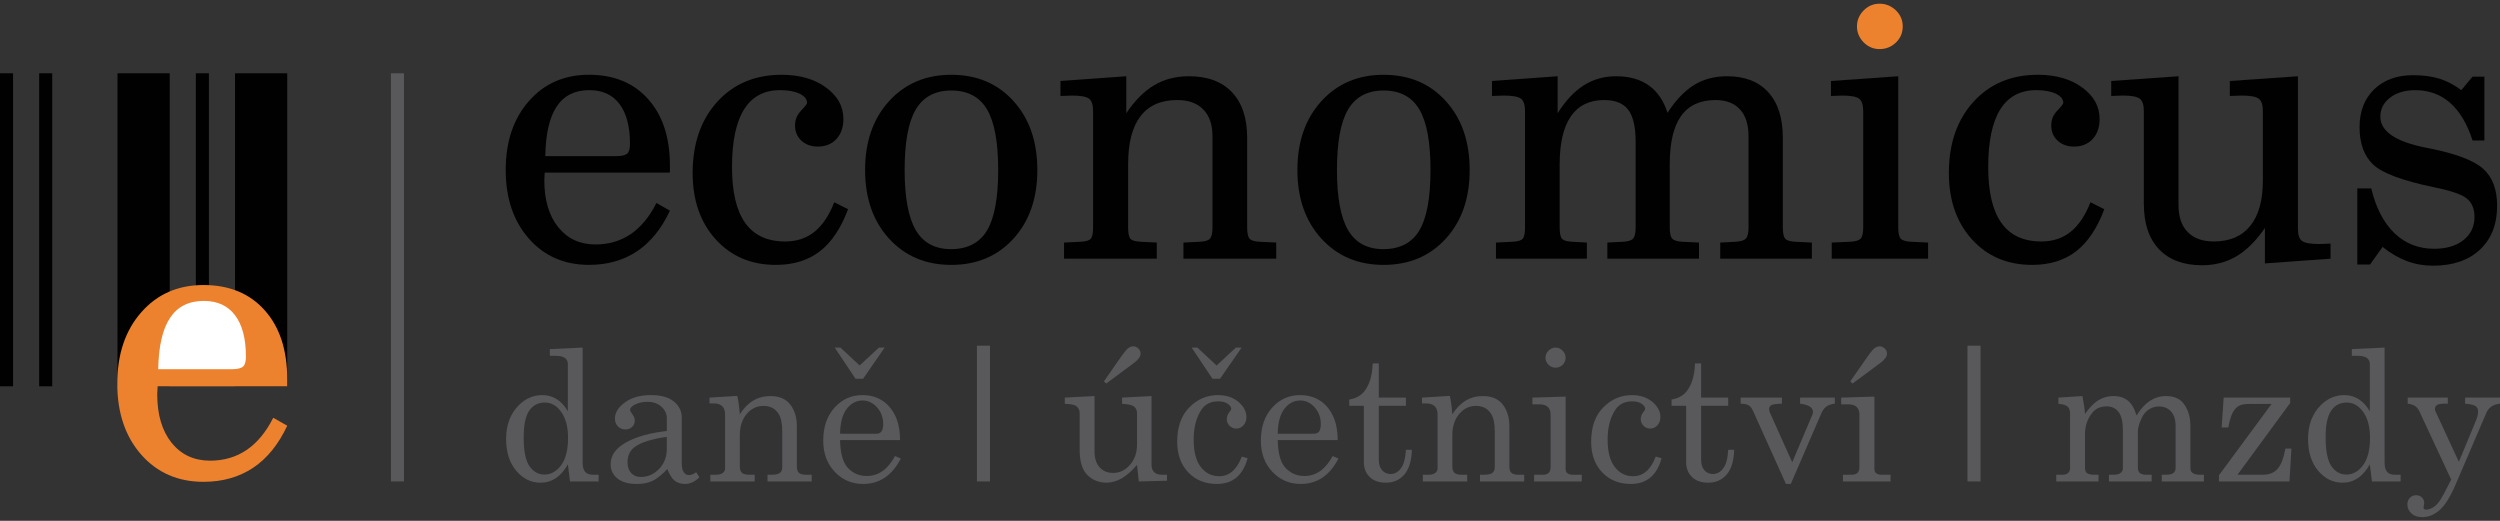 <?xml version="1.0" encoding="utf-8"?>
<!-- Generator: Adobe Illustrator 16.0.0, SVG Export Plug-In . SVG Version: 6.00 Build 0)  -->
<!DOCTYPE svg PUBLIC "-//W3C//DTD SVG 1.1//EN" "http://www.w3.org/Graphics/SVG/1.1/DTD/svg11.dtd">
<svg version="1.1" id="Layer_1" xmlns="http://www.w3.org/2000/svg" xmlns:xlink="http://www.w3.org/1999/xlink" x="0px" y="0px"
	 width="240px" height="50px" viewBox="0 0 240 50" enable-background="new 0 0 240 50" xml:space="preserve">
<rect x="0" y="0" width="240" height="50" fill="#333333" stroke="none"/>
<g>
	<path fill="#010101" d="M226.303,18.088h1.333c0.455,1.875,1.203,3.305,2.234,4.3c1.04,0.996,2.313,1.494,3.81,1.494
		c1.173,0,2.113-0.278,2.813-0.835c0.707-0.56,1.057-1.303,1.057-2.224c0-0.768-0.24-1.351-0.719-1.75
		c-0.479-0.406-1.535-0.768-3.151-1.093c-3.01-0.622-4.958-1.346-5.841-2.169c-0.879-0.823-1.321-2.022-1.321-3.607
		c0-1.51,0.466-2.72,1.4-3.629c0.94-0.903,2.181-1.357,3.729-1.357c0.971,0,1.812,0.11,2.525,0.332
		c0.713,0.22,1.419,0.589,2.113,1.105l1.08-1.296h1.137v6.124h-1.137c-0.516-1.597-1.234-2.801-2.155-3.611
		c-0.929-0.812-2.04-1.216-3.348-1.216c-0.983,0-1.787,0.24-2.415,0.718c-0.62,0.479-0.934,1.087-0.934,1.818
		c0,1.42,1.468,2.415,4.41,2.992l0.197,0.037c2.617,0.516,4.366,1.173,5.264,1.979c0.891,0.804,1.34,1.984,1.34,3.543
		c0,1.788-0.546,3.195-1.646,4.221c-1.1,1.026-2.599,1.542-4.509,1.542c-0.885,0-1.727-0.147-2.507-0.443
		c-0.785-0.293-1.566-0.748-2.335-1.357l-1.202,1.689h-1.223V18.088z"/>
	<path fill="#010101" d="M223.734,24.833l-6.303,0.455v-3.403c-0.848,1.234-1.758,2.143-2.727,2.714
		c-0.966,0.578-2.071,0.865-3.317,0.865c-1.775,0-3.152-0.516-4.123-1.54c-0.97-1.027-1.456-2.476-1.456-4.363v-8.913
		c0-0.583-0.129-0.976-0.393-1.173c-0.264-0.202-0.804-0.302-1.621-0.302c-0.111,0-0.288,0.006-0.534,0.019
		c-0.246,0.014-0.442,0.02-0.583,0.02V7.774l6.461-0.454v12.383c0,1.119,0.295,1.979,0.884,2.576c0.584,0.601,1.421,0.902,2.5,0.902
		c1.536,0,2.703-0.504,3.509-1.506c0.806-1,1.204-2.456,1.204-4.361v-6.665c0-0.583-0.129-0.976-0.393-1.173
		c-0.265-0.202-0.817-0.302-1.659-0.302c-0.11,0-0.29,0.006-0.534,0.019c-0.246,0.014-0.442,0.02-0.585,0.02V7.774l6.536-0.454
		v14.639c0,0.583,0.13,0.976,0.395,1.172s0.804,0.295,1.621,0.295c0.111,0,0.29-0.007,0.536-0.02
		c0.244-0.012,0.44-0.018,0.582-0.018V24.833z"/>
	<path fill="#010101" d="M202.013,20.084c-0.681,1.825-1.585,3.17-2.709,4.042c-1.125,0.867-2.531,1.303-4.22,1.303
		c-2.365,0-4.288-0.811-5.769-2.439c-1.479-1.628-2.224-3.753-2.224-6.383c0-2.82,0.787-5.093,2.359-6.832
		c1.573-1.732,3.637-2.597,6.192-2.597c1.714,0,3.133,0.405,4.244,1.216c1.118,0.812,1.677,1.817,1.677,3.028
		c0,0.805-0.227,1.451-0.675,1.929c-0.448,0.48-1.045,0.72-1.788,0.72c-0.639,0-1.16-0.192-1.566-0.565
		c-0.411-0.381-0.614-0.867-0.614-1.468c0-0.541,0.19-1.014,0.577-1.413c0.388-0.406,0.578-0.652,0.578-0.75
		c0-0.357-0.24-0.651-0.713-0.878c-0.474-0.227-1.101-0.344-1.881-0.344c-1.529,0-2.677,0.614-3.452,1.843
		c-0.773,1.234-1.161,3.078-1.161,5.54c0,2.397,0.425,4.19,1.272,5.37c0.842,1.185,2.119,1.775,3.827,1.775
		c1.1,0,2.039-0.307,2.813-0.928c0.773-0.619,1.407-1.565,1.904-2.837L202.013,20.084z"/>
	<path fill="#ED822E" d="M180.439,0.355c0.603,0,1.124,0.215,1.566,0.639c0.437,0.424,0.657,0.94,0.657,1.537
		c0,0.613-0.215,1.129-0.651,1.548c-0.437,0.423-0.958,0.633-1.572,0.633c-0.591,0-1.1-0.216-1.529-0.646
		c-0.424-0.435-0.641-0.945-0.641-1.534c0-0.584,0.217-1.094,0.641-1.53C179.34,0.57,179.849,0.355,180.439,0.355"/>
	<path fill="#010101" d="M175.845,24.833v-1.549l1.75-0.074c0.51-0.024,0.848-0.123,1.021-0.294
		c0.166-0.172,0.252-0.529,0.252-1.069V10.649c0-0.583-0.13-0.976-0.394-1.18c-0.266-0.195-0.805-0.294-1.622-0.294
		c-0.098,0-0.265,0.006-0.503,0.019c-0.24,0.014-0.437,0.02-0.579,0.02V7.774l6.463-0.454v14.528c0,0.54,0.081,0.897,0.246,1.069
		c0.16,0.171,0.498,0.27,1.014,0.294l1.604,0.074v1.549H175.845z"/>
	<path fill="#010101" d="M143.612,24.833v-1.549l1.567-0.074c0.516-0.024,0.848-0.116,0.994-0.288
		c0.153-0.167,0.229-0.528,0.229-1.075V10.649c0-0.589-0.13-0.976-0.394-1.18c-0.266-0.195-0.817-0.294-1.659-0.294
		c-0.11,0-0.289,0.006-0.535,0.019c-0.244,0.014-0.442,0.02-0.583,0.02V7.774l6.303-0.454v3.545c0.769-1.21,1.609-2.107,2.519-2.68
		c0.909-0.576,1.941-0.865,3.096-0.865c1.271,0,2.317,0.295,3.141,0.884c0.821,0.583,1.419,1.462,1.792,2.623
		c0.794-1.222,1.646-2.113,2.556-2.672c0.91-0.56,1.966-0.835,3.17-0.835c1.701,0,3.017,0.51,3.95,1.535
		c0.927,1.026,1.394,2.482,1.394,4.368v8.625c0,0.534,0.079,0.897,0.234,1.069c0.153,0.171,0.485,0.27,0.988,0.294l1.567,0.074
		v1.549h-8.798v-1.549l1.457-0.074c0.503-0.024,0.841-0.129,1.008-0.313c0.166-0.183,0.251-0.534,0.251-1.05v-8.766
		c0-1.119-0.27-1.979-0.817-2.574c-0.546-0.603-1.333-0.903-2.353-0.903c-1.475,0-2.574,0.51-3.304,1.528
		c-0.727,1.021-1.088,2.563-1.088,4.626v6.088c0,0.534,0.08,0.897,0.244,1.069c0.161,0.171,0.492,0.27,0.996,0.294l1.567,0.074
		v1.549h-8.798v-1.549l1.494-0.074c0.49-0.024,0.815-0.123,0.976-0.307c0.165-0.177,0.246-0.528,0.246-1.056v-8.232
		c0-1.425-0.239-2.451-0.712-3.078c-0.474-0.621-1.242-0.933-2.311-0.933c-1.406,0-2.469,0.516-3.188,1.554
		c-0.72,1.038-1.082,2.574-1.082,4.601v6.088c0,0.559,0.08,0.921,0.233,1.087c0.16,0.16,0.485,0.252,0.99,0.276l1.387,0.074v1.549
		H143.612z"/>
	<path fill="#010101" d="M124.551,16.32c0-2.723,0.768-4.927,2.304-6.611c1.535-1.688,3.526-2.53,5.971-2.53
		c2.464,0,4.453,0.841,5.977,2.53c1.524,1.684,2.286,3.889,2.286,6.611c0,2.714-0.762,4.907-2.293,6.59
		c-1.528,1.678-3.519,2.52-5.97,2.52c-2.444,0-4.436-0.842-5.971-2.52C125.318,21.227,124.551,19.034,124.551,16.32 M128.348,16.32
		c0,2.629,0.355,4.552,1.068,5.774c0.719,1.216,1.843,1.824,3.379,1.824c1.591,0,2.746-0.602,3.465-1.8
		c0.712-1.198,1.068-3.133,1.068-5.798c0-2.661-0.356-4.602-1.068-5.812c-0.719-1.21-1.862-1.819-3.428-1.819
		c-1.561,0-2.697,0.609-3.416,1.819C128.703,11.718,128.348,13.659,128.348,16.32z"/>
	<path fill="#010101" d="M102.147,24.833v-1.549l1.565-0.074c0.517-0.024,0.848-0.116,0.996-0.288
		c0.154-0.167,0.228-0.528,0.228-1.075V10.649c0-0.589-0.129-0.976-0.393-1.18c-0.264-0.195-0.805-0.294-1.622-0.294
		c-0.111,0-0.289,0.006-0.535,0.019c-0.246,0.014-0.442,0.02-0.583,0.02V7.774l6.321-0.454v3.545
		c0.823-1.224,1.721-2.121,2.691-2.692c0.964-0.57,2.075-0.853,3.335-0.853c1.775,0,3.151,0.51,4.121,1.535
		c0.971,1.026,1.457,2.482,1.457,4.368v8.625c0,0.534,0.08,0.897,0.233,1.069c0.153,0.171,0.486,0.27,0.989,0.294l1.567,0.074v1.549
		h-8.907v-1.549l1.566-0.074c0.503-0.024,0.835-0.123,0.988-0.307c0.154-0.177,0.234-0.528,0.234-1.056v-8.766
		c0-1.119-0.294-1.979-0.885-2.574c-0.583-0.603-1.419-0.903-2.5-0.903c-1.555,0-2.733,0.516-3.526,1.554
		c-0.793,1.038-1.186,2.574-1.186,4.601v6.088c0,0.559,0.08,0.921,0.233,1.087c0.153,0.16,0.485,0.252,0.989,0.276l1.53,0.074v1.549
		H102.147z"/>
	<path fill="#010101" d="M83.049,16.32c0-2.723,0.768-4.927,2.303-6.611c1.536-1.688,3.526-2.53,5.971-2.53
		c2.462,0,4.454,0.841,5.977,2.53c1.523,1.684,2.285,3.889,2.285,6.611c0,2.714-0.762,4.907-2.292,6.59
		c-1.53,1.678-3.52,2.52-5.971,2.52c-2.445,0-4.436-0.842-5.971-2.52C83.817,21.227,83.049,19.034,83.049,16.32 M86.845,16.32
		c0,2.629,0.356,4.552,1.069,5.774c0.719,1.216,1.843,1.824,3.379,1.824c1.59,0,2.746-0.602,3.465-1.8
		c0.712-1.198,1.068-3.133,1.068-5.798c0-2.661-0.356-4.602-1.068-5.812c-0.719-1.21-1.862-1.819-3.428-1.819
		c-1.561,0-2.697,0.609-3.416,1.819C87.202,11.718,86.845,13.659,86.845,16.32z"/>
	<path fill="#010101" d="M81.415,20.084c-0.682,1.825-1.584,3.17-2.709,4.042c-1.124,0.867-2.531,1.303-4.22,1.303
		c-2.365,0-4.288-0.811-5.768-2.439c-1.481-1.628-2.224-3.753-2.224-6.383c0-2.82,0.786-5.093,2.359-6.832
		c1.572-1.732,3.636-2.597,6.191-2.597c1.714,0,3.133,0.405,4.246,1.216c1.118,0.812,1.676,1.817,1.676,3.028
		c0,0.805-0.227,1.451-0.675,1.929c-0.449,0.48-1.045,0.72-1.788,0.72c-0.639,0-1.161-0.192-1.566-0.565
		c-0.411-0.381-0.614-0.867-0.614-1.468c0-0.541,0.19-1.014,0.577-1.413c0.387-0.406,0.577-0.652,0.577-0.75
		c0-0.357-0.239-0.651-0.712-0.878c-0.473-0.227-1.099-0.344-1.88-0.344c-1.529,0-2.678,0.614-3.452,1.843
		c-0.774,1.234-1.161,3.078-1.161,5.54c0,2.397,0.424,4.19,1.272,5.37c0.842,1.185,2.119,1.775,3.827,1.775
		c1.1,0,2.039-0.307,2.813-0.928c0.774-0.619,1.407-1.565,1.905-2.837L81.415,20.084z"/>
	<path fill="#010101" d="M52.347,14.987h6.836c0.517,0,0.86-0.086,1.039-0.252c0.172-0.167,0.258-0.474,0.258-0.915
		c0-1.671-0.338-2.949-1.008-3.834c-0.669-0.891-1.64-1.333-2.898-1.333c-1.388,0-2.433,0.521-3.127,1.566
		C52.746,11.264,52.383,12.848,52.347,14.987 M52.291,16.571c0,0.098-0.006,0.227-0.019,0.387c-0.012,0.159-0.018,0.276-0.018,0.349
		c0,1.899,0.448,3.397,1.333,4.502c0.89,1.107,2.082,1.659,3.581,1.659c1.271,0,2.395-0.332,3.373-0.988
		c0.976-0.665,1.806-1.659,2.475-2.992l1.296,0.737c-0.805,1.727-1.855,3.028-3.158,3.9c-1.303,0.867-2.837,1.303-4.613,1.303
		c-2.365,0-4.288-0.842-5.769-2.52c-1.48-1.683-2.224-3.875-2.224-6.59c0-2.723,0.744-4.927,2.224-6.611
		c1.48-1.688,3.403-2.53,5.769-2.53c2.396,0,4.293,0.779,5.682,2.339c1.395,1.562,2.089,3.687,2.089,6.389v0.664H52.291z"/>
	<path fill="#59595B" d="M52.29,38.643c-0.619,0-1.108,0.254-1.472,0.764s-0.545,1.369-0.545,2.578c0,1.311,0.184,2.234,0.557,2.768
		c0.372,0.537,0.85,0.805,1.434,0.805c0.625,0,1.158-0.299,1.604-0.898c0.443-0.598,0.666-1.473,0.666-2.623
		c0-1.088-0.237-1.945-0.713-2.57C53.407,38.918,52.896,38.643,52.29,38.643 M52.788,33.514l3.143-0.146v11.014
		c0,0.43,0.083,0.734,0.247,0.92c0.161,0.182,0.407,0.273,0.732,0.273h0.56v0.645h-2.75l-0.205-1.643
		c-0.329,0.586-0.71,1.025-1.147,1.32c-0.44,0.295-0.929,0.441-1.475,0.441c-0.915,0-1.694-0.383-2.34-1.15
		c-0.645-0.768-0.967-1.781-0.967-3.043c0-1.363,0.414-2.449,1.238-3.264c0.647-0.635,1.393-0.951,2.234-0.951
		c0.516,0,0.976,0.129,1.387,0.387c0.41,0.258,0.765,0.645,1.07,1.168v-4.545c0-0.24-0.095-0.432-0.279-0.574
		c-0.188-0.137-0.478-0.207-0.874-0.207h-0.575V33.514z"/>
	<path fill="#59595B" d="M64.014,41.939c-1.454,0.199-2.485,0.529-3.092,0.979c-0.453,0.344-0.678,0.832-0.678,1.463
		c0,0.439,0.117,0.785,0.351,1.033c0.235,0.25,0.54,0.375,0.918,0.375c0.677,0,1.26-0.258,1.757-0.77
		c0.495-0.514,0.743-1.154,0.743-1.926V41.939z M66.833,45.332l0.308,0.482c-0.417,0.43-0.883,0.645-1.39,0.645
		c-0.39,0-0.719-0.105-0.985-0.316c-0.267-0.215-0.499-0.586-0.701-1.117c-0.542,0.57-1.021,0.951-1.434,1.145
		c-0.413,0.191-0.909,0.289-1.486,0.289c-0.824,0-1.452-0.18-1.88-0.535c-0.432-0.354-0.645-0.809-0.645-1.363
		c0-0.838,0.49-1.529,1.472-2.084c0.982-0.551,2.29-0.92,3.922-1.102v-1.221c0-0.438-0.175-0.809-0.524-1.117
		c-0.349-0.311-0.792-0.463-1.332-0.463c-0.498,0-0.926,0.102-1.29,0.307c-0.255,0.156-0.384,0.311-0.384,0.457
		c0,0.086,0.068,0.223,0.206,0.404c0.167,0.227,0.249,0.43,0.249,0.609c0,0.258-0.082,0.469-0.249,0.629
		c-0.167,0.166-0.385,0.246-0.654,0.246c-0.285,0-0.526-0.096-0.716-0.291c-0.193-0.193-0.287-0.443-0.287-0.748
		c0-0.566,0.317-1.084,0.956-1.555c0.639-0.469,1.478-0.703,2.513-0.703c0.956,0,1.686,0.205,2.191,0.617
		c0.503,0.418,0.756,0.924,0.756,1.52v4.398c0,0.391,0.061,0.678,0.188,0.859c0.125,0.191,0.29,0.283,0.49,0.283
		C66.352,45.607,66.586,45.516,66.833,45.332z"/>
	<path fill="#59595B" d="M68.11,38.17l2.672-0.164c0.111,0.504,0.19,1.094,0.24,1.771c0.364-0.584,0.79-1.025,1.279-1.316
		c0.49-0.291,1.041-0.439,1.66-0.439c0.534,0,0.979,0.107,1.34,0.316c0.361,0.207,0.651,0.537,0.868,0.99
		c0.22,0.453,0.328,0.963,0.328,1.521v3.918c0,0.289,0.065,0.498,0.197,0.619c0.131,0.125,0.351,0.188,0.663,0.188h0.565v0.645
		h-4.243v-0.645h0.401c0.379,0,0.643-0.059,0.792-0.18c0.149-0.121,0.223-0.303,0.223-0.543v-3.445c0-0.748-0.114-1.305-0.342-1.664
		c-0.32-0.518-0.807-0.775-1.461-0.775c-0.648,0-1.187,0.262-1.619,0.783c-0.433,0.521-0.651,1.199-0.651,2.035v2.982
		c0,0.289,0.068,0.498,0.203,0.619c0.135,0.125,0.357,0.188,0.666,0.188h0.56v0.645h-4.26v-0.645h0.558
		c0.281,0,0.495-0.059,0.639-0.172c0.147-0.113,0.221-0.258,0.221-0.43v-5.195c0-0.344-0.094-0.605-0.279-0.783
		c-0.188-0.178-0.455-0.268-0.803-0.268H68.11V38.17z"/>
	<path fill="#59595B" d="M80.129,33.367h0.549l1.847,1.719l1.856-1.719h0.548l-2.07,2.99h-0.73L80.129,33.367z M80.646,41.639h3.486
		c0.205,0,0.367-0.068,0.48-0.209c0.114-0.141,0.173-0.381,0.173-0.719c0-0.629-0.197-1.164-0.589-1.605
		c-0.394-0.439-0.854-0.66-1.387-0.66c-0.596,0-1.103,0.264-1.516,0.797C80.877,39.777,80.663,40.574,80.646,41.639z M86.407,42.248
		h-5.761c0.026,1.227,0.257,2.092,0.686,2.596c0.492,0.568,1.12,0.85,1.882,0.85c1.12,0,2.023-0.637,2.706-1.914l0.558,0.24
		c-0.836,1.627-2.044,2.439-3.625,2.439c-1.079,0-1.985-0.391-2.721-1.168c-0.736-0.779-1.102-1.777-1.102-2.99
		c0-1.305,0.36-2.359,1.084-3.168c0.728-0.801,1.618-1.203,2.678-1.203c0.78,0,1.451,0.199,2.02,0.602
		c0.565,0.4,0.99,0.977,1.278,1.727C86.289,40.781,86.397,41.447,86.407,42.248z"/>
	<path fill="#59595B" d="M106.192,36.822l-0.214-0.215l1.469-2.107c0.399-0.582,0.683-0.936,0.845-1.063
		c0.164-0.125,0.328-0.189,0.495-0.189c0.188,0,0.354,0.07,0.499,0.211c0.141,0.139,0.214,0.299,0.214,0.477
		c0,0.285-0.202,0.58-0.609,0.883L106.192,36.822z M105.076,38.021v5.336c0,0.654,0.165,1.158,0.492,1.512
		c0.329,0.355,0.756,0.533,1.275,0.533c0.643,0,1.188-0.26,1.636-0.775c0.452-0.52,0.675-1.168,0.675-1.947v-3.016
		c0-0.273-0.098-0.488-0.296-0.641c-0.196-0.15-0.578-0.234-1.137-0.252V38.17l2.826-0.148v6.607c0,0.305,0.085,0.537,0.258,0.699
		c0.17,0.164,0.41,0.246,0.721,0.246h0.507v0.576l-2.707,0.068l-0.172-1.59c-0.481,0.564-0.965,0.994-1.452,1.283
		c-0.487,0.283-0.979,0.426-1.478,0.426c-0.727,0-1.336-0.242-1.83-0.73c-0.498-0.479-0.747-1.295-0.747-2.447v-3.496
		c0-0.311-0.124-0.543-0.37-0.707c-0.17-0.113-0.521-0.174-1.055-0.186V38.17L105.076,38.021z"/>
	<path fill="#59595B" d="M114.397,33.367h0.548l1.847,1.719l1.856-1.719h0.548l-2.069,2.99h-0.73L114.397,33.367z M119.213,43.832
		l0.557,0.162c-0.445,1.643-1.431,2.465-2.952,2.465c-1.118,0-2.033-0.369-2.742-1.109c-0.709-0.738-1.064-1.721-1.064-2.947
		c0-1.418,0.39-2.52,1.167-3.299c0.779-0.785,1.694-1.174,2.75-1.174c0.789,0,1.442,0.217,1.959,0.65
		c0.513,0.438,0.771,0.922,0.771,1.455c0,0.318-0.094,0.584-0.288,0.795c-0.191,0.207-0.42,0.314-0.683,0.314
		c-0.258,0-0.476-0.092-0.651-0.268c-0.179-0.18-0.267-0.393-0.267-0.645s0.097-0.494,0.29-0.723
		c0.094-0.109,0.139-0.193,0.139-0.258c0-0.168-0.112-0.328-0.335-0.486c-0.223-0.156-0.527-0.234-0.912-0.234
		c-0.697,0-1.228,0.254-1.589,0.766c-0.513,0.738-0.772,1.711-0.772,2.92c0,1.148,0.229,2.021,0.686,2.615
		c0.458,0.592,1.044,0.887,1.754,0.887C118.011,45.719,118.739,45.09,119.213,43.832z"/>
	<path fill="#59595B" d="M122.659,41.639h3.485c0.206,0,0.367-0.068,0.481-0.209s0.173-0.381,0.173-0.719
		c0-0.629-0.196-1.164-0.589-1.605c-0.394-0.439-0.854-0.66-1.387-0.66c-0.596,0-1.103,0.264-1.517,0.797
		C122.891,39.777,122.677,40.574,122.659,41.639 M128.42,42.248h-5.761c0.026,1.227,0.258,2.092,0.686,2.596
		c0.493,0.568,1.12,0.85,1.882,0.85c1.121,0,2.023-0.637,2.707-1.914l0.557,0.24c-0.836,1.627-2.043,2.439-3.623,2.439
		c-1.079,0-1.985-0.391-2.722-1.168c-0.736-0.779-1.103-1.777-1.103-2.99c0-1.305,0.36-2.359,1.085-3.168
		c0.728-0.801,1.619-1.203,2.677-1.203c0.78,0,1.452,0.199,2.021,0.602c0.566,0.4,0.991,0.977,1.279,1.727
		C128.303,40.781,128.412,41.447,128.42,42.248z"/>
	<path fill="#59595B" d="M131.78,34.889h0.584v3.281h2.604v0.787h-2.604v5.164c0,0.445,0.105,0.789,0.32,1.027
		c0.21,0.236,0.48,0.357,0.806,0.357c0.39,0,0.722-0.182,0.996-0.543c0.276-0.361,0.435-0.955,0.481-1.783h0.575
		c-0.035,1.068-0.278,1.863-0.73,2.383c-0.451,0.518-1.038,0.775-1.76,0.775c-0.666,0-1.184-0.18-1.56-0.545
		c-0.375-0.363-0.563-0.842-0.563-1.432v-5.404h-1.4v-0.6c0.637-0.109,1.12-0.375,1.454-0.797
		C131.476,36.924,131.74,36.031,131.78,34.889"/>
	<path fill="#59595B" d="M136.513,38.17l2.672-0.164c0.111,0.504,0.19,1.094,0.24,1.771c0.363-0.584,0.789-1.025,1.278-1.316
		s1.041-0.439,1.659-0.439c0.534,0,0.979,0.107,1.34,0.316c0.361,0.207,0.651,0.537,0.868,0.99c0.219,0.453,0.328,0.963,0.328,1.521
		v3.918c0,0.289,0.065,0.498,0.197,0.619c0.132,0.125,0.351,0.188,0.662,0.188h0.565v0.645h-4.242v-0.645h0.401
		c0.379,0,0.642-0.059,0.792-0.18s0.223-0.303,0.223-0.543v-3.445c0-0.748-0.114-1.305-0.343-1.664
		c-0.319-0.518-0.807-0.775-1.46-0.775c-0.648,0-1.188,0.262-1.618,0.783c-0.435,0.521-0.651,1.199-0.651,2.035v2.982
		c0,0.289,0.067,0.498,0.202,0.619c0.136,0.125,0.358,0.188,0.665,0.188h0.561v0.645h-4.26v-0.645h0.557
		c0.281,0,0.495-0.059,0.639-0.172c0.147-0.113,0.22-0.258,0.22-0.43v-5.195c0-0.344-0.093-0.605-0.278-0.783
		c-0.187-0.178-0.454-0.268-0.803-0.268h-0.414V38.17z"/>
	<path fill="#59595B" d="M147.106,38.17l3.193-0.094v6.922c0,0.189,0.046,0.324,0.138,0.404c0.132,0.113,0.299,0.172,0.498,0.172
		h0.911v0.645h-4.571v-0.645h0.851c0.252,0,0.437-0.063,0.556-0.188c0.116-0.121,0.176-0.301,0.176-0.535v-5.066
		c0-0.322-0.092-0.563-0.276-0.727c-0.182-0.164-0.455-0.244-0.814-0.244h-0.66V38.17z M149.329,33.367
		c0.258,0,0.483,0.096,0.68,0.293c0.193,0.195,0.291,0.422,0.291,0.686c0,0.258-0.095,0.482-0.282,0.674
		c-0.19,0.186-0.417,0.279-0.68,0.279c-0.264,0-0.49-0.094-0.684-0.287c-0.19-0.189-0.287-0.416-0.287-0.674
		s0.097-0.482,0.293-0.678C148.854,33.463,149.077,33.367,149.329,33.367z"/>
	<path fill="#59595B" d="M158.952,43.832l0.556,0.162c-0.445,1.643-1.431,2.465-2.951,2.465c-1.117,0-2.032-0.369-2.742-1.109
		c-0.709-0.738-1.064-1.721-1.064-2.947c0-1.418,0.39-2.52,1.167-3.299c0.779-0.785,1.695-1.174,2.751-1.174
		c0.788,0,1.442,0.217,1.958,0.65c0.513,0.438,0.771,0.922,0.771,1.455c0,0.318-0.094,0.584-0.288,0.795
		c-0.19,0.207-0.419,0.314-0.683,0.314c-0.259,0-0.476-0.092-0.651-0.268c-0.178-0.18-0.267-0.393-0.267-0.645
		s0.098-0.494,0.291-0.723c0.093-0.109,0.138-0.193,0.138-0.258c0-0.168-0.112-0.328-0.334-0.486
		c-0.224-0.156-0.528-0.234-0.912-0.234c-0.698,0-1.229,0.254-1.59,0.766c-0.513,0.738-0.771,1.711-0.771,2.92
		c0,1.148,0.228,2.021,0.686,2.615c0.457,0.592,1.043,0.887,1.754,0.887C157.749,45.719,158.477,45.09,158.952,43.832"/>
	<path fill="#59595B" d="M162.722,34.889h0.584v3.281h2.604v0.787h-2.604v5.164c0,0.445,0.106,0.789,0.319,1.027
		c0.211,0.236,0.481,0.357,0.807,0.357c0.391,0,0.722-0.182,0.997-0.543c0.276-0.361,0.434-0.955,0.48-1.783h0.574
		c-0.034,1.068-0.277,1.863-0.729,2.383c-0.451,0.518-1.038,0.775-1.76,0.775c-0.665,0-1.185-0.18-1.56-0.545
		c-0.377-0.363-0.563-0.842-0.563-1.432v-5.404h-1.401v-0.6c0.636-0.109,1.119-0.375,1.453-0.797
		C162.418,36.924,162.682,36.031,162.722,34.889"/>
	<path fill="#59595B" d="M167.103,38.17h3.961v0.582c-0.527,0.014-0.865,0.061-1.008,0.143c-0.146,0.086-0.221,0.201-0.221,0.357
		c0,0.127,0.03,0.252,0.086,0.377l2.131,4.752l1.95-4.604c0.027-0.082,0.042-0.162,0.042-0.242c0-0.418-0.411-0.678-1.237-0.783
		V38.17h3.334v0.582c-0.338,0.037-0.608,0.127-0.807,0.277c-0.203,0.15-0.355,0.35-0.464,0.6l-2.956,6.83h-0.464l-3.163-7.02
		c-0.113-0.248-0.252-0.43-0.416-0.527c-0.161-0.1-0.419-0.154-0.769-0.16V38.17z"/>
	<path fill="#59595B" d="M177.843,36.822l-0.215-0.215l1.47-2.107c0.399-0.582,0.683-0.936,0.845-1.063
		c0.163-0.125,0.329-0.189,0.495-0.189c0.188,0,0.355,0.07,0.499,0.211c0.14,0.139,0.214,0.299,0.214,0.477
		c0,0.285-0.203,0.58-0.61,0.883L177.843,36.822z M176.752,38.17l3.193-0.094v6.922c0,0.189,0.047,0.324,0.138,0.404
		c0.132,0.113,0.299,0.172,0.498,0.172h0.912v0.645h-4.571v-0.645h0.851c0.252,0,0.436-0.063,0.554-0.188
		c0.118-0.121,0.176-0.301,0.176-0.535v-5.066c0-0.322-0.091-0.563-0.275-0.727c-0.182-0.164-0.454-0.244-0.814-0.244h-0.66V38.17z"
		/>
	<path fill="#59595B" d="M197.607,38.17l2.303-0.148c0.126,0.602,0.211,1.174,0.249,1.721c0.437-0.631,0.871-1.072,1.308-1.332
		c0.434-0.258,0.912-0.389,1.434-0.389c0.554,0,1.015,0.148,1.375,0.439s0.637,0.768,0.833,1.428c0.385-0.627,0.81-1.09,1.277-1.402
		c0.473-0.309,0.982-0.465,1.54-0.465c0.733,0,1.281,0.219,1.646,0.654c0.47,0.574,0.707,1.311,0.707,2.217v3.994
		c0,0.242,0.061,0.404,0.18,0.49c0.161,0.133,0.399,0.197,0.713,0.197h0.405v0.645h-4.047v-0.645h0.404
		c0.343,0,0.584-0.059,0.721-0.172c0.14-0.113,0.205-0.287,0.205-0.516v-3.994c0-0.598-0.146-1.057-0.437-1.383
		c-0.292-0.324-0.677-0.49-1.151-0.49c-0.361,0-0.687,0.098-0.979,0.289c-0.292,0.189-0.523,0.465-0.688,0.82
		c-0.246,0.51-0.369,0.941-0.369,1.295v3.463c0,0.236,0.062,0.408,0.187,0.52c0.127,0.109,0.323,0.168,0.585,0.168h0.552v0.645h-4.1
		v-0.645h0.467c0.289,0,0.51-0.059,0.65-0.172c0.143-0.113,0.217-0.26,0.217-0.439v-3.709c0-0.785-0.142-1.354-0.416-1.709
		c-0.278-0.354-0.654-0.535-1.123-0.535c-0.607,0-1.074,0.207-1.399,0.619c-0.466,0.584-0.697,1.268-0.697,2.043v3.215
		c0,0.246,0.056,0.414,0.163,0.508c0.156,0.121,0.396,0.18,0.722,0.18h0.414v0.645h-4.056v-0.645h0.61
		c0.229,0,0.405-0.059,0.528-0.172s0.185-0.26,0.185-0.439v-5.273c0-0.291-0.074-0.508-0.224-0.652
		c-0.148-0.143-0.445-0.234-0.895-0.275V38.17z"/>
	<path fill="#59595B" d="M213.474,38.17h6.384v0.516l-5.06,6.889h2.463c0.57,0,1.021-0.178,1.358-0.531
		c0.339-0.355,0.598-1.016,0.782-1.977h0.576l-0.189,3.152h-6.769v-0.592l5.051-6.848h-2.14c-0.446,0-0.78,0.063-1.001,0.186
		c-0.219,0.123-0.41,0.326-0.571,0.609c-0.16,0.283-0.308,0.771-0.444,1.463h-0.637L213.474,38.17z"/>
	<path fill="#59595B" d="M225.277,38.643c-0.618,0-1.108,0.254-1.472,0.764s-0.546,1.369-0.546,2.578
		c0,1.311,0.186,2.234,0.559,2.768c0.371,0.537,0.85,0.805,1.434,0.805c0.623,0,1.157-0.299,1.603-0.898
		c0.444-0.598,0.666-1.473,0.666-2.623c0-1.088-0.236-1.945-0.712-2.57C226.395,38.918,225.884,38.643,225.277,38.643
		 M225.776,33.514l3.144-0.146v11.014c0,0.43,0.081,0.734,0.246,0.92c0.16,0.182,0.407,0.273,0.733,0.273h0.56v0.645h-2.751
		l-0.205-1.643c-0.329,0.586-0.71,1.025-1.146,1.32c-0.439,0.295-0.93,0.441-1.474,0.441c-0.917,0-1.694-0.383-2.341-1.15
		c-0.646-0.768-0.968-1.781-0.968-3.043c0-1.363,0.414-2.449,1.237-3.264c0.647-0.635,1.394-0.951,2.234-0.951
		c0.517,0,0.977,0.129,1.387,0.387c0.412,0.258,0.766,0.645,1.07,1.168v-4.545c0-0.24-0.094-0.432-0.277-0.574
		c-0.189-0.137-0.479-0.207-0.875-0.207h-0.574V33.514z"/>
	<path fill="#59595B" d="M231.136,38.17h3.856v0.582h-0.361c-0.337,0-0.568,0.047-0.691,0.137c-0.125,0.088-0.185,0.215-0.185,0.381
		c0,0.072,0.017,0.148,0.053,0.223l2.242,4.844l1.666-4.021c0.12-0.281,0.179-0.564,0.179-0.84c0-0.213-0.083-0.375-0.249-0.492
		c-0.165-0.117-0.496-0.193-0.995-0.23V38.17H240v0.582c-0.645,0.064-1.083,0.354-1.305,0.869l-2.974,6.932
		c-0.511,1.176-1.017,1.982-1.527,2.422c-0.516,0.449-1.07,0.67-1.66,0.67c-0.427,0-0.773-0.115-1.035-0.35
		c-0.26-0.236-0.389-0.525-0.389-0.869c0-0.258,0.079-0.469,0.239-0.635c0.162-0.168,0.361-0.25,0.602-0.25
		c0.217,0,0.402,0.072,0.552,0.213c0.146,0.145,0.222,0.316,0.222,0.516c0,0.066-0.011,0.15-0.035,0.258
		c-0.023,0.086-0.035,0.15-0.035,0.191c0,0.135,0.091,0.205,0.268,0.205c0.19,0,0.401-0.07,0.639-0.205
		c0.238-0.137,0.46-0.359,0.666-0.662c0.208-0.305,0.569-0.975,1.085-2.012l-3.049-6.553c-0.112-0.23-0.247-0.398-0.411-0.51
		c-0.162-0.111-0.401-0.188-0.716-0.23V38.17z"/>
	<rect x="11.28" y="7.035" fill="#010101" width="5.014" height="30.049"/>
	<rect y="7.035" fill="#010101" width="1.253" height="30.049"/>
	<rect x="3.76" y="7.035" fill="#010101" width="1.253" height="30.049"/>
	<rect x="18.801" y="7.035" fill="#010101" width="1.254" height="20.448"/>
	<rect x="22.562" y="7.035" fill="#010101" width="5.013" height="30.049"/>
	<path fill="#ED822E" d="M15.132,37.084c0,0.102-0.007,0.234-0.02,0.4s-0.019,0.285-0.019,0.361c0,1.967,0.464,3.518,1.38,4.662
		c0.921,1.145,2.155,1.717,3.707,1.717c1.315,0,2.479-0.344,3.49-1.023c1.011-0.688,1.869-1.717,2.562-3.096l1.341,0.762
		c-0.833,1.787-1.92,3.135-3.268,4.037c-1.348,0.896-2.938,1.35-4.775,1.35c-2.448,0-4.438-0.873-5.97-2.607
		c-1.533-1.742-2.301-4.014-2.301-6.824c0-2.814,0.768-5.098,2.301-6.84c1.532-1.748,3.522-2.621,5.97-2.621
		c2.479,0,4.444,0.809,5.88,2.424c1.444,1.615,2.163,3.816,2.163,6.613v0.686H15.132z"/>
	<path fill="#FFFFFF" d="M15.189,35.445h7.077c0.534,0,0.889-0.092,1.075-0.262c0.178-0.174,0.267-0.488,0.267-0.947
		c0-1.73-0.35-3.051-1.042-3.969c-0.693-0.922-1.698-1.379-3.001-1.379c-1.437,0-2.518,0.541-3.236,1.621
		C15.603,31.592,15.228,33.23,15.189,35.445"/>
	<rect x="37.527" y="7.035" fill="#59595B" width="1.253" height="39.182"/>
	<rect x="93.784" y="33.186" fill="#59595B" width="1.253" height="13.033"/>
	<rect x="188.879" y="33.186" fill="#59595B" width="1.254" height="13.033"/>
</g>
</svg>
